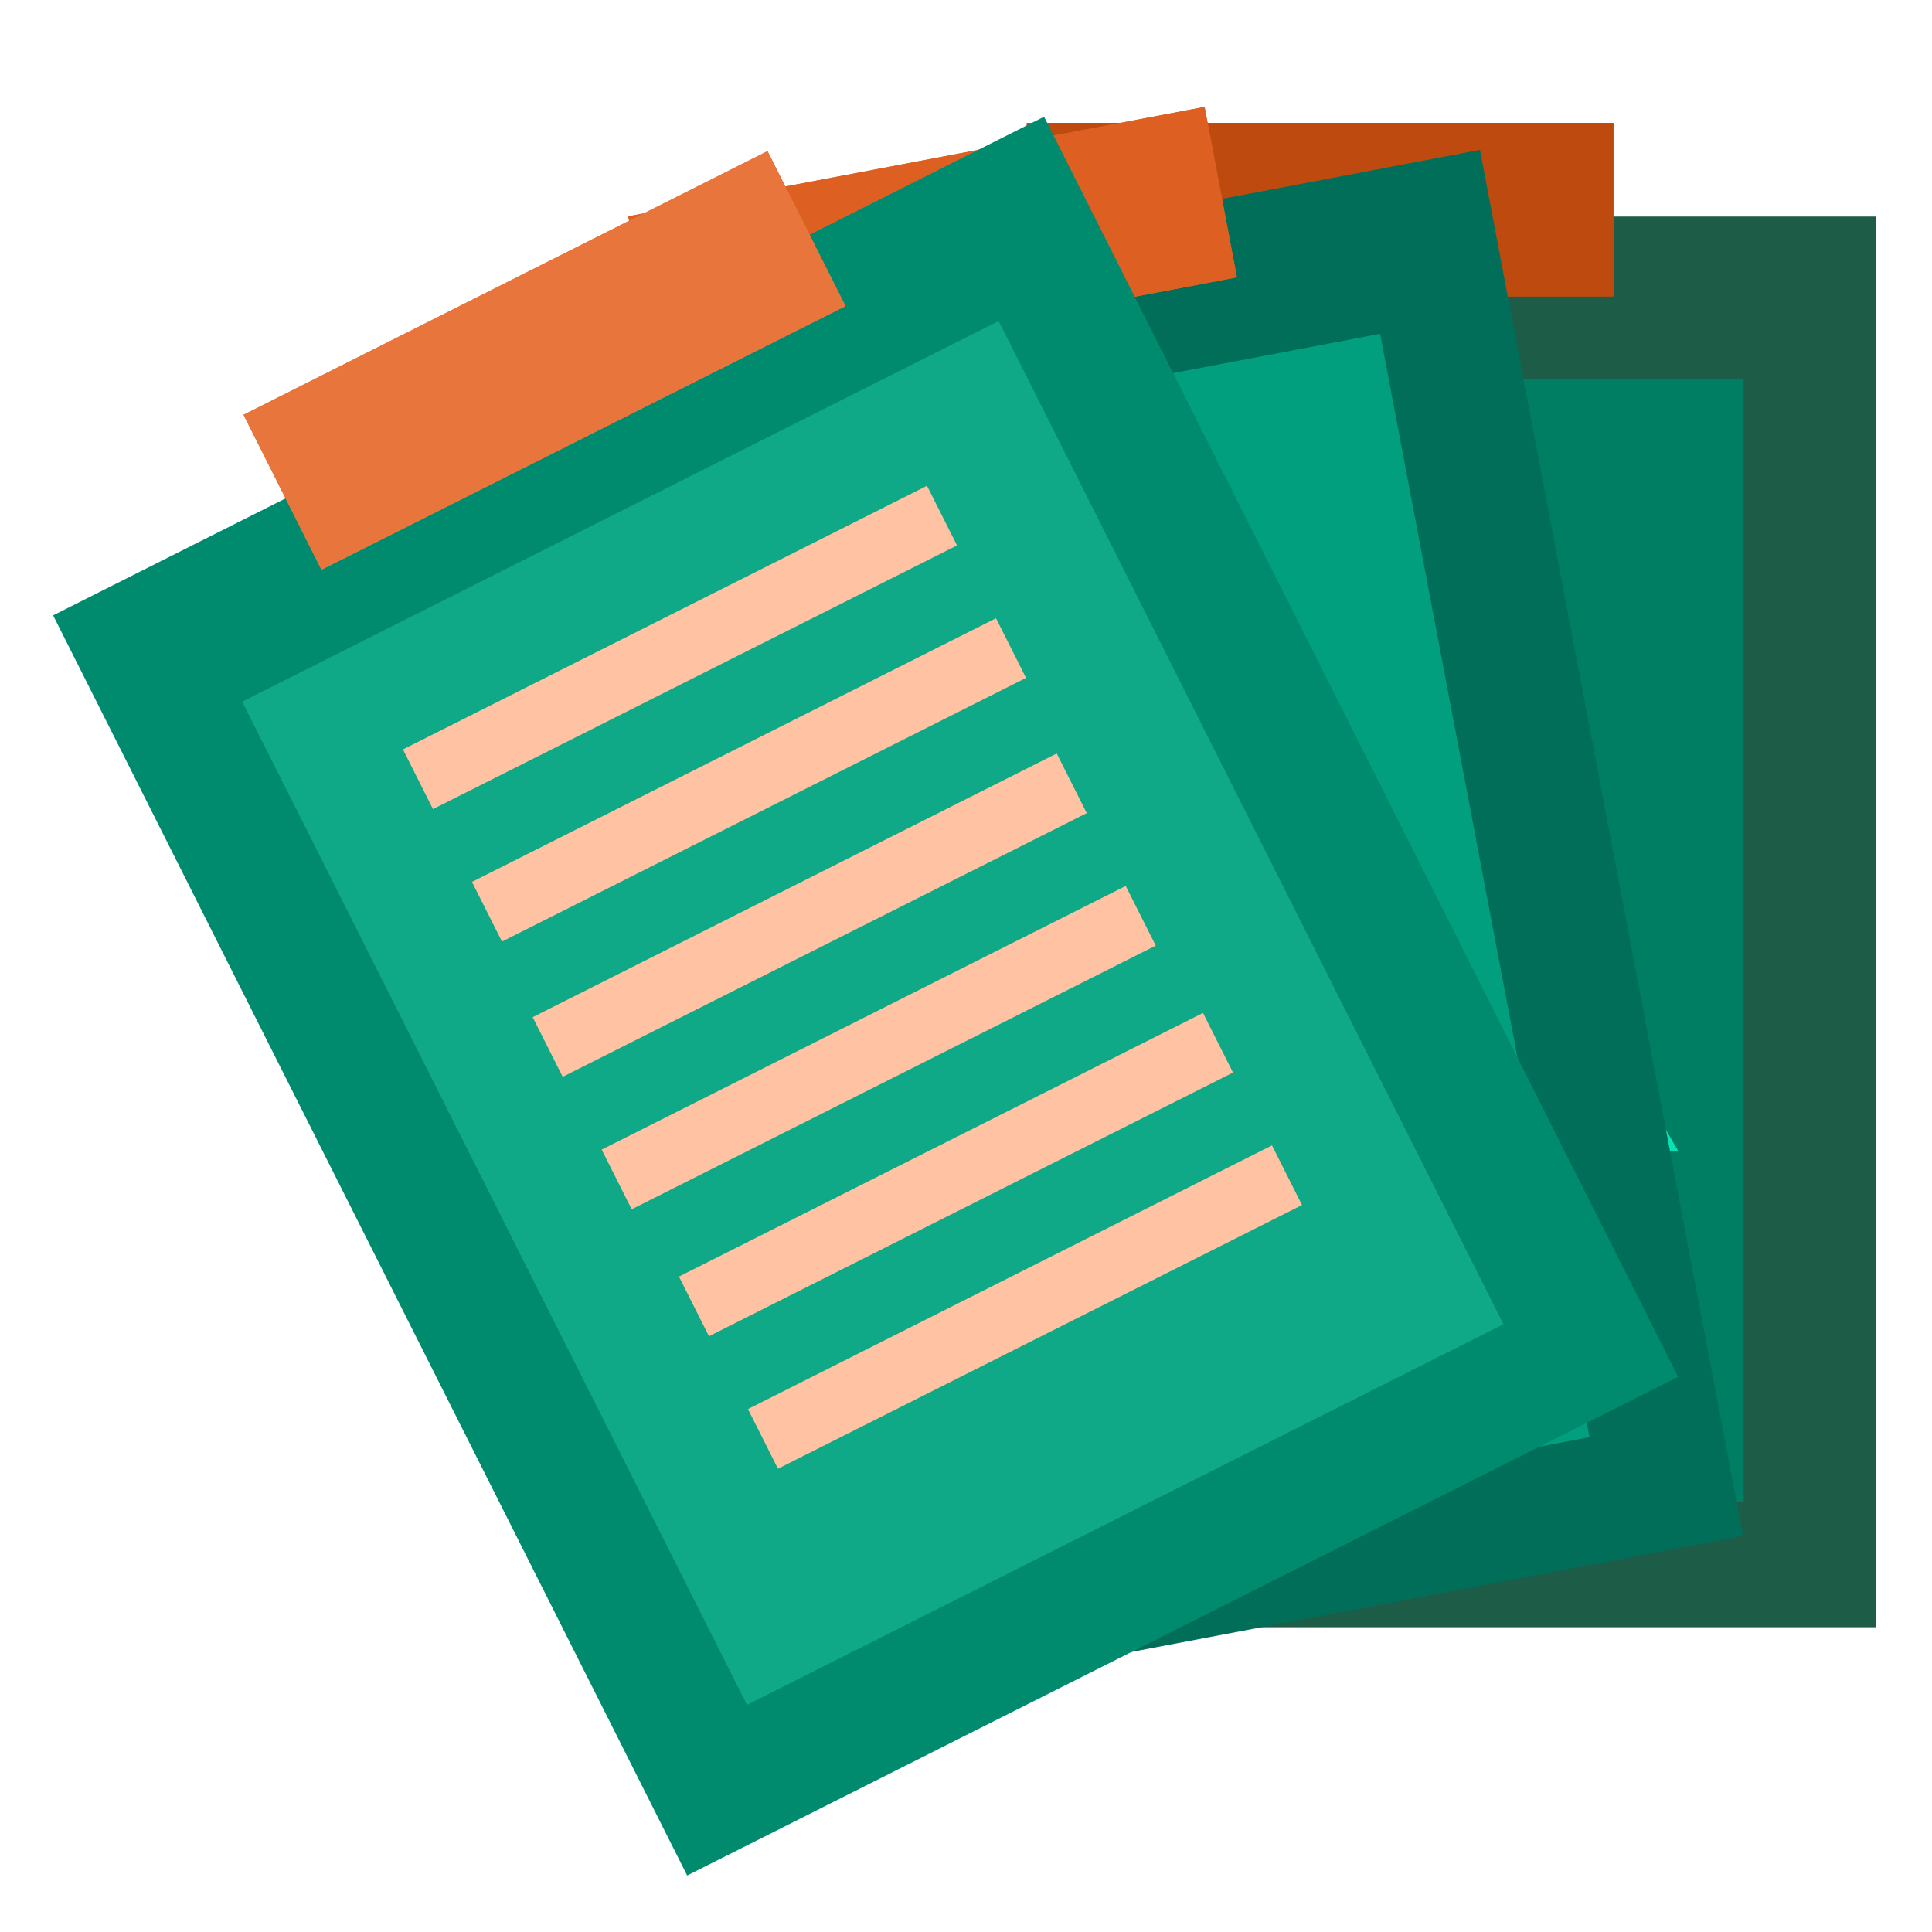 <?xml version="1.0"?>
<svg xmlns="http://www.w3.org/2000/svg" width="700" height="700" viewBox="0 0 700 700" fill="none">
<path d="M277.748 78.465H679.689V589.576H277.748V78.465Z" fill="#1D5D48"/>
<path d="M324.889 137.184H631.72V544.087H324.889V137.184Z" fill="#007E63"/>
<path d="M372.031 44.555H584.581V107.41H372.031V44.555Z" fill="#BE4A10"/>
<path d="M372.031 44.555H584.581V107.41H372.031V44.555Z" fill="#BE4A10"/>
<path d="M478.506 192.648L608.161 417.218H348.851L478.506 192.648Z" fill="#09E3B4"/>
<g>
<path d="M510.776 309.609L466.04 351.111L447.121 330.921L434.605 342.649L465.17 375.267L522.407 322.217L510.776 309.609Z" fill="#1D5D48"/>
</g>
<path d="M141.322 129.273L536.212 54.313L631.531 556.457L236.642 631.417L141.322 129.273Z" fill="#006E58"/>
<path d="M198.588 178.172L500.037 120.949L575.922 520.714L274.473 577.937L198.588 178.172Z" fill="#029F7E"/>
<path d="M227.627 78.375L436.447 38.736L448.169 100.488L239.349 140.127L227.627 78.375Z" fill="#DD6022"/>
<path d="M227.627 78.375L436.447 38.736L448.169 100.488L239.349 140.127L227.627 78.375Z" fill="#DD6022"/>
<path d="M359.854 204.013L529.116 400.463L274.354 448.823L359.854 204.013Z" fill="#09E3B4"/>
<g>
<path d="M413.368 312.9L377.156 362.017L354.803 345.71L344.695 359.565L380.807 385.911L427.146 323.117L413.368 312.9Z" fill="#1D5D48"/>
</g>
<path d="M19.242 222.957L378.294 42.296L608.024 498.869L248.971 679.53L19.242 222.957Z" fill="#008A6E"/>
<path d="M87.746 254.223L361.837 116.311L544.729 479.796L270.637 617.708L87.746 254.223Z" fill="#0FA988"/>
<path d="M88.223 150.289L278.092 54.754L306.343 110.903L116.474 206.437L88.223 150.289Z" fill="#E8753C"/>
<path d="M88.223 150.289L278.092 54.754L306.343 110.903L116.474 206.437L88.223 150.289Z" fill="#E8753C"/>
<path d="M146.002 271.539L335.871 176.004L346.746 197.618L156.877 293.152L146.002 271.539Z" fill="#FFC2A3"/>
<path d="M193.002 368.535L382.871 273.001L393.746 294.614L203.877 390.149L193.002 368.535Z" fill="#FFC2A3"/>
<path d="M245.998 462.535L435.867 367.001L446.742 388.614L256.873 484.149L245.998 462.535Z" fill="#FFC2A3"/>
<path d="M171.002 319.535L360.871 224.001L371.746 245.614L181.877 341.149L171.002 319.535Z" fill="#FFC2A3"/>
<path d="M218 416.531L407.869 320.997L418.744 342.61L228.875 438.145L218 416.531Z" fill="#FFC2A3"/>
<path d="M270.996 510.531L460.865 414.997L471.74 436.61L281.871 532.145L270.996 510.531Z" fill="#FFC2A3"/>
<defs>


</defs>
</svg>
